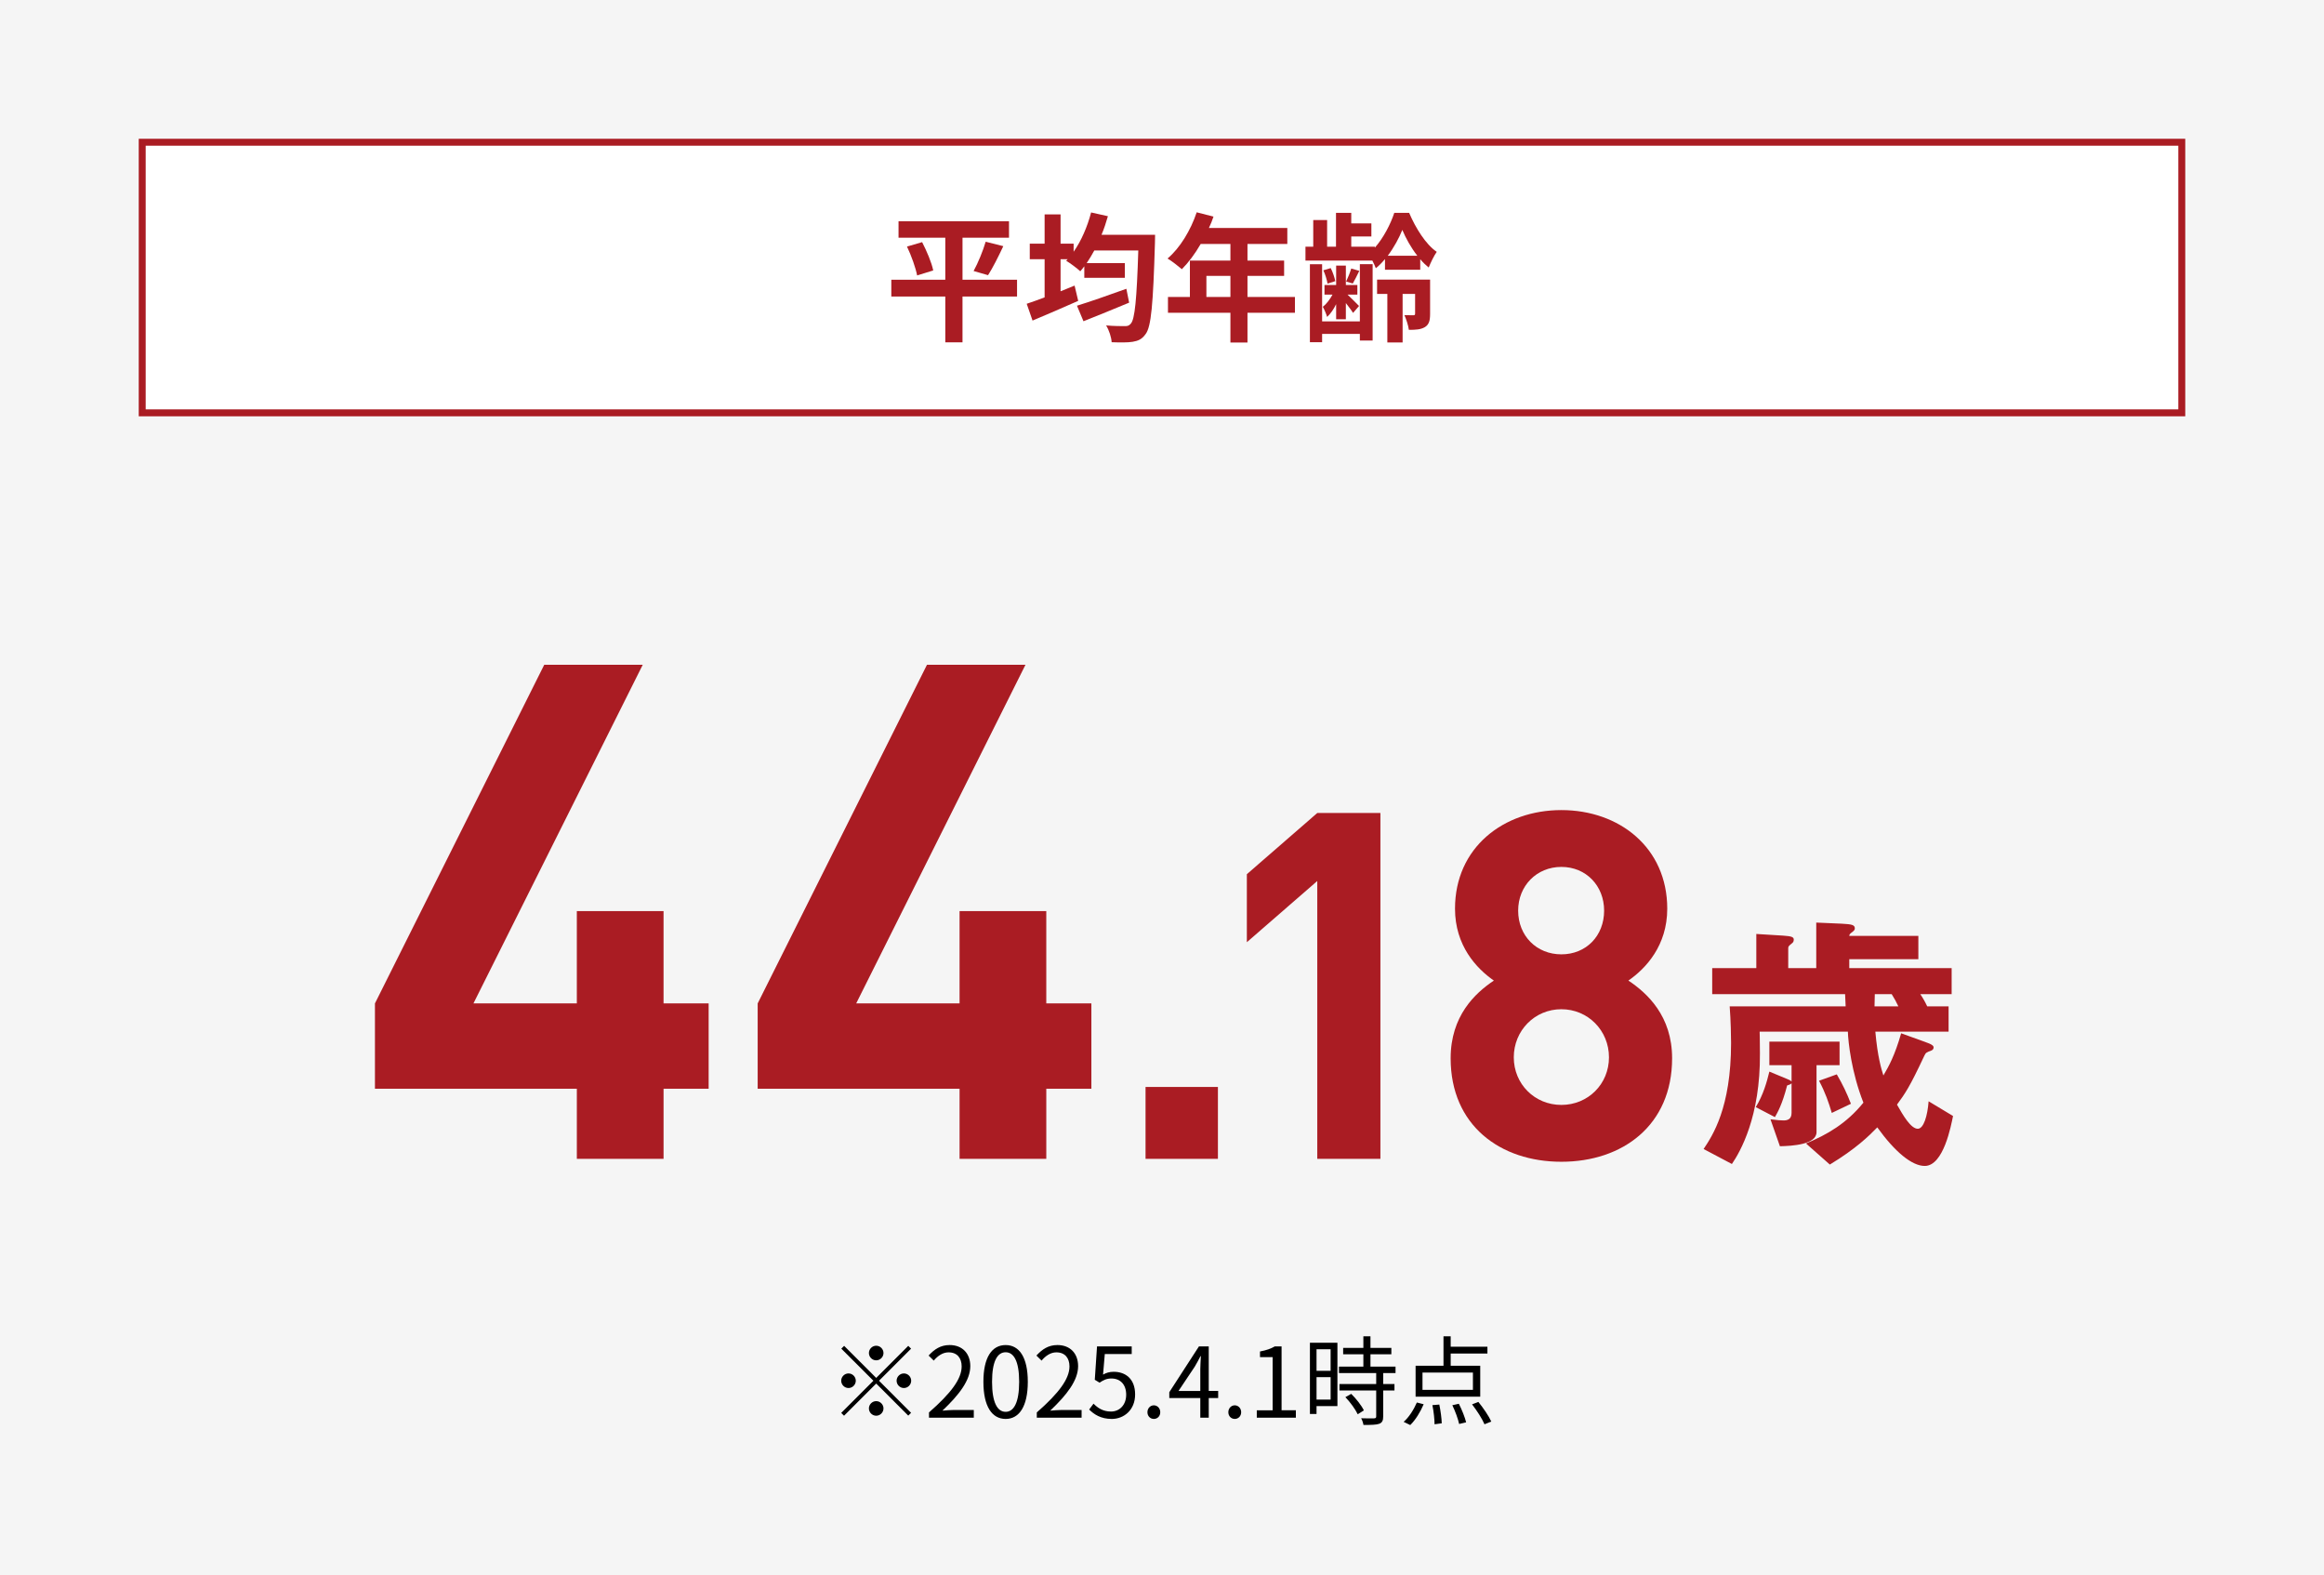<?xml version="1.0" encoding="UTF-8"?>
<svg id="Layer_2" data-name="Layer 2" xmlns="http://www.w3.org/2000/svg" viewBox="0 0 335 227">
  <g id="_レイヤー_1" data-name="レイヤー 1">
    <g>
      <rect width="335" height="227" style="fill: #f5f5f5;"/>
      <g>
        <rect x="20.5" y="20.5" width="294" height="39" style="fill: #fff;"/>
        <path d="M314,21v38H21V21h293M315,20H20v40h295V20h0Z" style="fill: #aa1c23;"/>
      </g>
      <g>
        <path d="M146.604,42.739h-7.861v6.602h-2.48v-6.602h-7.781v-2.421h7.781v-6.061h-6.741v-2.361h15.923v2.361h-6.701v6.061h7.861v2.421ZM132.922,34.897c.659,1.28,1.379,2.96,1.6,4.081l-2.32.72c-.2-1.06-.82-2.82-1.461-4.161l2.182-.64ZM140.343,39.059c.64-1.161,1.36-2.921,1.74-4.221l2.54.64c-.72,1.54-1.539,3.161-2.199,4.181l-2.081-.6Z" style="fill: #aa1c23;"/>
        <path d="M166.504,33.837s-.02.82-.02,1.141c-.26,8.902-.541,12.103-1.341,13.163-.54.76-1.06.98-1.88,1.121-.721.12-1.881.1-3.021.06-.039-.7-.359-1.72-.8-2.42,1.161.1,2.221.1,2.741.1.34,0,.58-.06.82-.36.58-.62.859-3.521,1.08-10.542h-6.342c-.359.66-.721,1.26-1.1,1.82h5.5v2.121h-5.841v-1.661c-.2.26-.38.5-.58.721-.44-.42-1.46-1.181-2.04-1.521l.22-.22h-1.021v4.621c.681-.28,1.36-.541,2.021-.82l.521,2.201c-2.24,1-4.682,2.04-6.582,2.84l-.84-2.42c.721-.24,1.621-.56,2.58-.92v-5.501h-2.14v-2.241h2.14v-4.221h2.301v4.221h1.881v1.16c1.1-1.56,1.98-3.601,2.521-5.661l2.421.54c-.261.921-.561,1.821-.921,2.681h7.722ZM162.764,43.619c-2.24.94-4.682,1.92-6.582,2.681l-.939-2.24c1.76-.54,4.521-1.5,7.121-2.44l.4,2Z" style="fill: #aa1c23;"/>
        <path d="M186.664,45.08h-6.842v4.281h-2.46v-4.281h-9.002v-2.281h3.161v-5.241h5.841v-2.4h-4.281c-.819,1.42-1.78,2.701-2.72,3.641-.461-.399-1.48-1.2-2.061-1.54,1.8-1.521,3.34-4.081,4.2-6.661l2.421.62c-.18.56-.4,1.1-.66,1.64h11.303v2.3h-5.742v2.4h5.281v2.201h-5.281v3.04h6.842v2.281ZM177.362,42.799v-3.04h-3.461v3.04h3.461Z" style="fill: #aa1c23;"/>
        <path d="M199.643,37.338c-.42.5-.86.96-1.32,1.32-.12-.32-.3-.72-.5-1.101h-9.643v-2h1.121v-3.841h2v3.841h1.28v-4.881h2.2v1.52h2.9v1.88h-2.9v1.48h3.4v.14c1.24-1.4,2.281-3.42,2.801-5.021h2.141c.92,2.16,2.4,4.561,3.98,5.621-.42.6-.859,1.521-1.16,2.26-.42-.34-.84-.74-1.22-1.2v1.52h-5.081v-1.54ZM196.021,38.078h1.841v11.002h-1.841v-.96h-5.441v1.2h-1.76v-11.242h1.76v8.242h5.441v-8.242ZM192.602,43.839c-.36.74-.82,1.4-1.301,1.84-.12-.42-.4-1.08-.62-1.46.5-.38,1.021-1.061,1.4-1.761h-1.16v-1.38h1.681v-2.8h1.4v2.8h1.66v1.38h-1.421c.521.5,1.4,1.36,1.661,1.641l-.861,1c-.199-.34-.64-.9-1.039-1.42v2.34h-1.4v-2.18ZM191.361,40.879c-.08-.5-.32-1.32-.601-1.921l1.06-.32c.301.58.561,1.38.66,1.88l-1.119.36ZM195.941,39.038c-.34.7-.66,1.341-.939,1.82l-.961-.28c.26-.54.58-1.34.74-1.88l1.16.34ZM206.145,45.239c0,.94-.141,1.521-.74,1.9-.601.36-1.32.4-2.32.4-.08-.64-.381-1.54-.641-2.12.54.02,1.12.02,1.301.02.18,0,.239-.08.239-.24v-2.84h-1.8v7.001h-2.201v-7.001h-1.48v-2.06h7.643v4.94ZM204.304,36.858c-.921-1.18-1.681-2.561-2.161-3.721-.459,1.141-1.199,2.521-2.1,3.721h4.261Z" style="fill: #aa1c23;"/>
      </g>
      <g>
        <path d="M126.303,198.591l4.622-4.622.406.406-4.622,4.622,4.622,4.623-.406.406-4.622-4.623-4.637,4.637-.406-.406,4.637-4.637-4.623-4.622.406-.406,4.623,4.622ZM123.36,198.997c0,.574-.476,1.051-1.05,1.051s-1.051-.477-1.051-1.051.477-1.051,1.051-1.051,1.05.477,1.05,1.051ZM126.303,196.056c-.574,0-1.051-.477-1.051-1.051s.477-1.051,1.051-1.051,1.05.477,1.05,1.051-.476,1.051-1.05,1.051ZM126.303,201.938c.574,0,1.05.477,1.05,1.051s-.476,1.051-1.05,1.051-1.051-.477-1.051-1.051.477-1.051,1.051-1.051ZM129.244,198.997c0-.574.476-1.051,1.051-1.051s1.05.477,1.05,1.051-.476,1.051-1.05,1.051-1.051-.477-1.051-1.051Z"/>
        <path d="M133.914,203.563c3.223-2.815,4.707-4.86,4.707-6.625,0-1.176-.616-2.031-1.891-2.031-.841,0-1.569.518-2.129,1.19l-.743-.729c.841-.91,1.724-1.513,3.026-1.513,1.834,0,2.982,1.205,2.982,3.04,0,2.045-1.61,4.132-4.02,6.416.532-.042,1.162-.098,1.682-.098h2.843v1.107h-6.458v-.757Z"/>
        <path d="M141.755,199.151c0-3.572,1.247-5.295,3.208-5.295,1.947,0,3.193,1.737,3.193,5.295s-1.246,5.351-3.193,5.351c-1.961,0-3.208-1.779-3.208-5.351ZM146.91,199.151c0-2.998-.785-4.258-1.947-4.258-1.178,0-1.961,1.26-1.961,4.258,0,3.025.783,4.328,1.961,4.328,1.162,0,1.947-1.303,1.947-4.328Z"/>
        <path d="M149.455,203.563c3.221-2.815,4.706-4.86,4.706-6.625,0-1.176-.616-2.031-1.892-2.031-.84,0-1.568.518-2.129,1.19l-.742-.729c.841-.91,1.723-1.513,3.025-1.513,1.836,0,2.984,1.205,2.984,3.04,0,2.045-1.611,4.132-4.021,6.416.532-.042,1.163-.098,1.681-.098h2.844v1.107h-6.457v-.757Z"/>
        <path d="M157,203.144l.631-.841c.588.589,1.331,1.135,2.521,1.135,1.205,0,2.186-.924,2.186-2.423,0-1.471-.841-2.34-2.129-2.34-.688,0-1.121.21-1.709.603l-.688-.42.322-4.805h5.001v1.092h-3.88l-.252,2.97c.448-.252.91-.406,1.526-.406,1.709,0,3.096,1.008,3.096,3.264s-1.624,3.53-3.362,3.53c-1.596,0-2.576-.672-3.264-1.358Z"/>
        <path d="M165.4,203.536c0-.574.421-.995.926-.995s.924.42.924.995-.42.966-.924.966-.926-.392-.926-.966Z"/>
        <path d="M175.597,201.49h-1.358v2.83h-1.219v-2.83h-4.469v-.84l4.271-6.598h1.416v6.415h1.358v1.022ZM173.02,200.468v-3.151c0-.504.056-1.331.084-1.863h-.057c-.252.504-.532,1.009-.826,1.513l-2.34,3.502h3.139Z"/>
        <path d="M177.062,203.536c0-.574.421-.995.926-.995s.924.42.924.995-.42.966-.924.966-.926-.392-.926-.966Z"/>
        <path d="M181.165,203.256h2.284v-7.663h-1.822v-.812c.911-.168,1.569-.406,2.13-.729h.98v9.203h2.06v1.064h-5.632v-1.064Z"/>
        <path d="M192.787,202.653h-3.012v1.135h-.952v-10.268h3.964v9.133ZM189.775,194.459v3.109h2.031v-3.109h-2.031ZM191.807,201.715v-3.236h-2.031v3.236h2.031ZM199.385,197.891v1.583h1.625v.924h-1.625v3.754c0,.588-.154.896-.574,1.05-.434.154-1.135.168-2.27.168-.041-.28-.182-.701-.336-.966.869.028,1.639.028,1.863.014.238-.014.309-.07.309-.28v-3.74h-5.295v-.924h5.295v-1.583h-5.365v-.925h3.516v-1.778h-2.914v-.925h2.914v-1.667h1.022v1.667h3.012v.925h-3.012v1.778h3.614v.925h-1.779ZM194.776,200.888c.714.701,1.499,1.695,1.821,2.381l-.883.561c-.322-.687-1.064-1.723-1.779-2.466l.841-.476Z"/>
        <path d="M202.333,204.922c.742-.63,1.456-1.751,1.905-2.788l.98.252c-.463,1.093-1.177,2.27-1.934,2.998l-.952-.462ZM213.371,201.294h-9.315v-4.455h4.021v-4.244h1.037v1.499h5.295v.98h-5.295v1.765h4.258v4.455ZM212.32,197.82h-7.27v2.494h7.27v-2.494ZM207.474,202.429c.183.883.337,2.031.351,2.704l-1.037.14c0-.7-.126-1.863-.309-2.759l.995-.084ZM210.289,202.317c.435.84.883,1.975,1.051,2.675l-1.009.238c-.14-.687-.56-1.849-.98-2.703l.938-.21ZM213.105,202.051c.714.883,1.512,2.045,1.862,2.83l-.98.392c-.322-.771-1.093-1.975-1.793-2.871l.911-.351Z"/>
      </g>
      <g>
        <path d="M95.651,156.917v10.101h-12.501v-10.101h-29.102v-12.301l24.401-48.803h14.2l-24.401,48.803h14.901v-13.301h12.501v13.301h6.5v12.301h-6.5Z" style="fill: #aa1c23;"/>
        <path d="M150.821,156.917v10.101h-12.501v-10.101h-29.102v-12.301l24.401-48.803h14.2l-24.401,48.803h14.901v-13.301h12.501v13.301h6.5v12.301h-6.5Z" style="fill: #aa1c23;"/>
        <path d="M165.129,167.018v-10.361h10.431v10.361h-10.431Z" style="fill: #aa1c23;"/>
        <path d="M189.882,167.018v-40.044l-10.151,8.821v-9.801l10.151-8.821h9.101v49.845h-9.101Z" style="fill: #aa1c23;"/>
        <path d="M225.07,167.438c-8.821,0-15.962-5.25-15.962-14.912,0-6.09,3.501-9.381,6.23-11.201-2.52-1.75-5.601-5.041-5.601-10.361,0-8.821,7.001-14.211,15.332-14.211s15.262,5.391,15.262,14.211c0,5.32-3.08,8.611-5.601,10.361,2.73,1.82,6.301,5.111,6.301,11.201,0,9.661-7.141,14.912-15.962,14.912ZM225.07,145.455c-3.851,0-6.86,3.081-6.86,6.931s3.01,6.86,6.86,6.86,6.86-3.01,6.86-6.86-3.01-6.931-6.86-6.931ZM225.07,124.943c-3.57,0-6.23,2.73-6.23,6.3,0,3.641,2.66,6.301,6.23,6.301s6.161-2.66,6.161-6.301c0-3.57-2.591-6.3-6.161-6.3Z" style="fill: #aa1c23;"/>
        <path d="M277.446,168.04c-1.84,0-4.279-2-6.839-5.559-1.2,1.24-3.08,3.08-6.839,5.359l-3.439-3.04c3.079-1.28,5.839-2.879,8.278-5.879-1.72-4.359-2.199-8.759-2.239-10.238h-12.718c0,.48.04.76.04,3.119.08,9.159-2.84,14.198-4.04,15.958l-4.079-2.16c1.28-1.919,3.96-5.919,3.96-15.277,0-.88-.04-3.24-.2-5.279h16.717c-.04-1-.04-1.04-.08-1.76h-19.156v-3.759h6.358v-4.919l3.88.24c1.319.08,1.52.24,1.52.6,0,.28-.16.44-.28.52-.439.36-.52.44-.52.68v2.879h4.039v-6.559l3.68.16c1.439.08,1.88.16,1.88.68,0,.2-.08.32-.521.64q-.279.2-.279.44h9.958v3.359h-9.958v1.28h14.757v3.759h-4.519c.359.52.68,1.08.999,1.76h3.08v3.64h-10.559c.32,3.639.88,5.439,1.16,6.319.8-1.36,1.64-2.879,2.56-6.079l3.439,1.24c1.04.36,1.239.56,1.239.8,0,.2-.119.36-.319.44-.72.28-.8.28-1.04.8-2.12,4.52-2.72,5.359-3.919,6.999.88,1.56,1.999,3.479,2.999,3.479.84,0,1.399-1.84,1.56-3.959l3.52,2.12c-.28,1.36-1.359,7.199-4.079,7.199ZM261.849,153.522v9.639c0,1.799-3.479,2-5.279,2.04l-1.359-3.879c.88.12,1.6.16,1.88.16.56,0,1.159-.16,1.159-1.08v-4.279c-.119.16-.399.24-.64.32-.72,2.8-1.399,3.919-1.76,4.56l-2.76-1.44c1.08-1.76,1.601-3.639,1.96-5.119l2.6,1.08c.2.08.48.2.6.36v-2.36h-3.199v-3.399h10.118v3.399h-3.319ZM264.049,160.401c-.44-1.479-.92-2.919-1.84-4.639l2.56-.92c.84,1.44,1.439,2.68,2.039,4.239l-2.759,1.32ZM272.687,143.284h-2.439c0,.56-.04,1.2-.04,1.76h3.439c-.319-.68-.52-1.04-.96-1.76Z" style="fill: #aa1c23;"/>
      </g>
    </g>
  </g>
</svg>